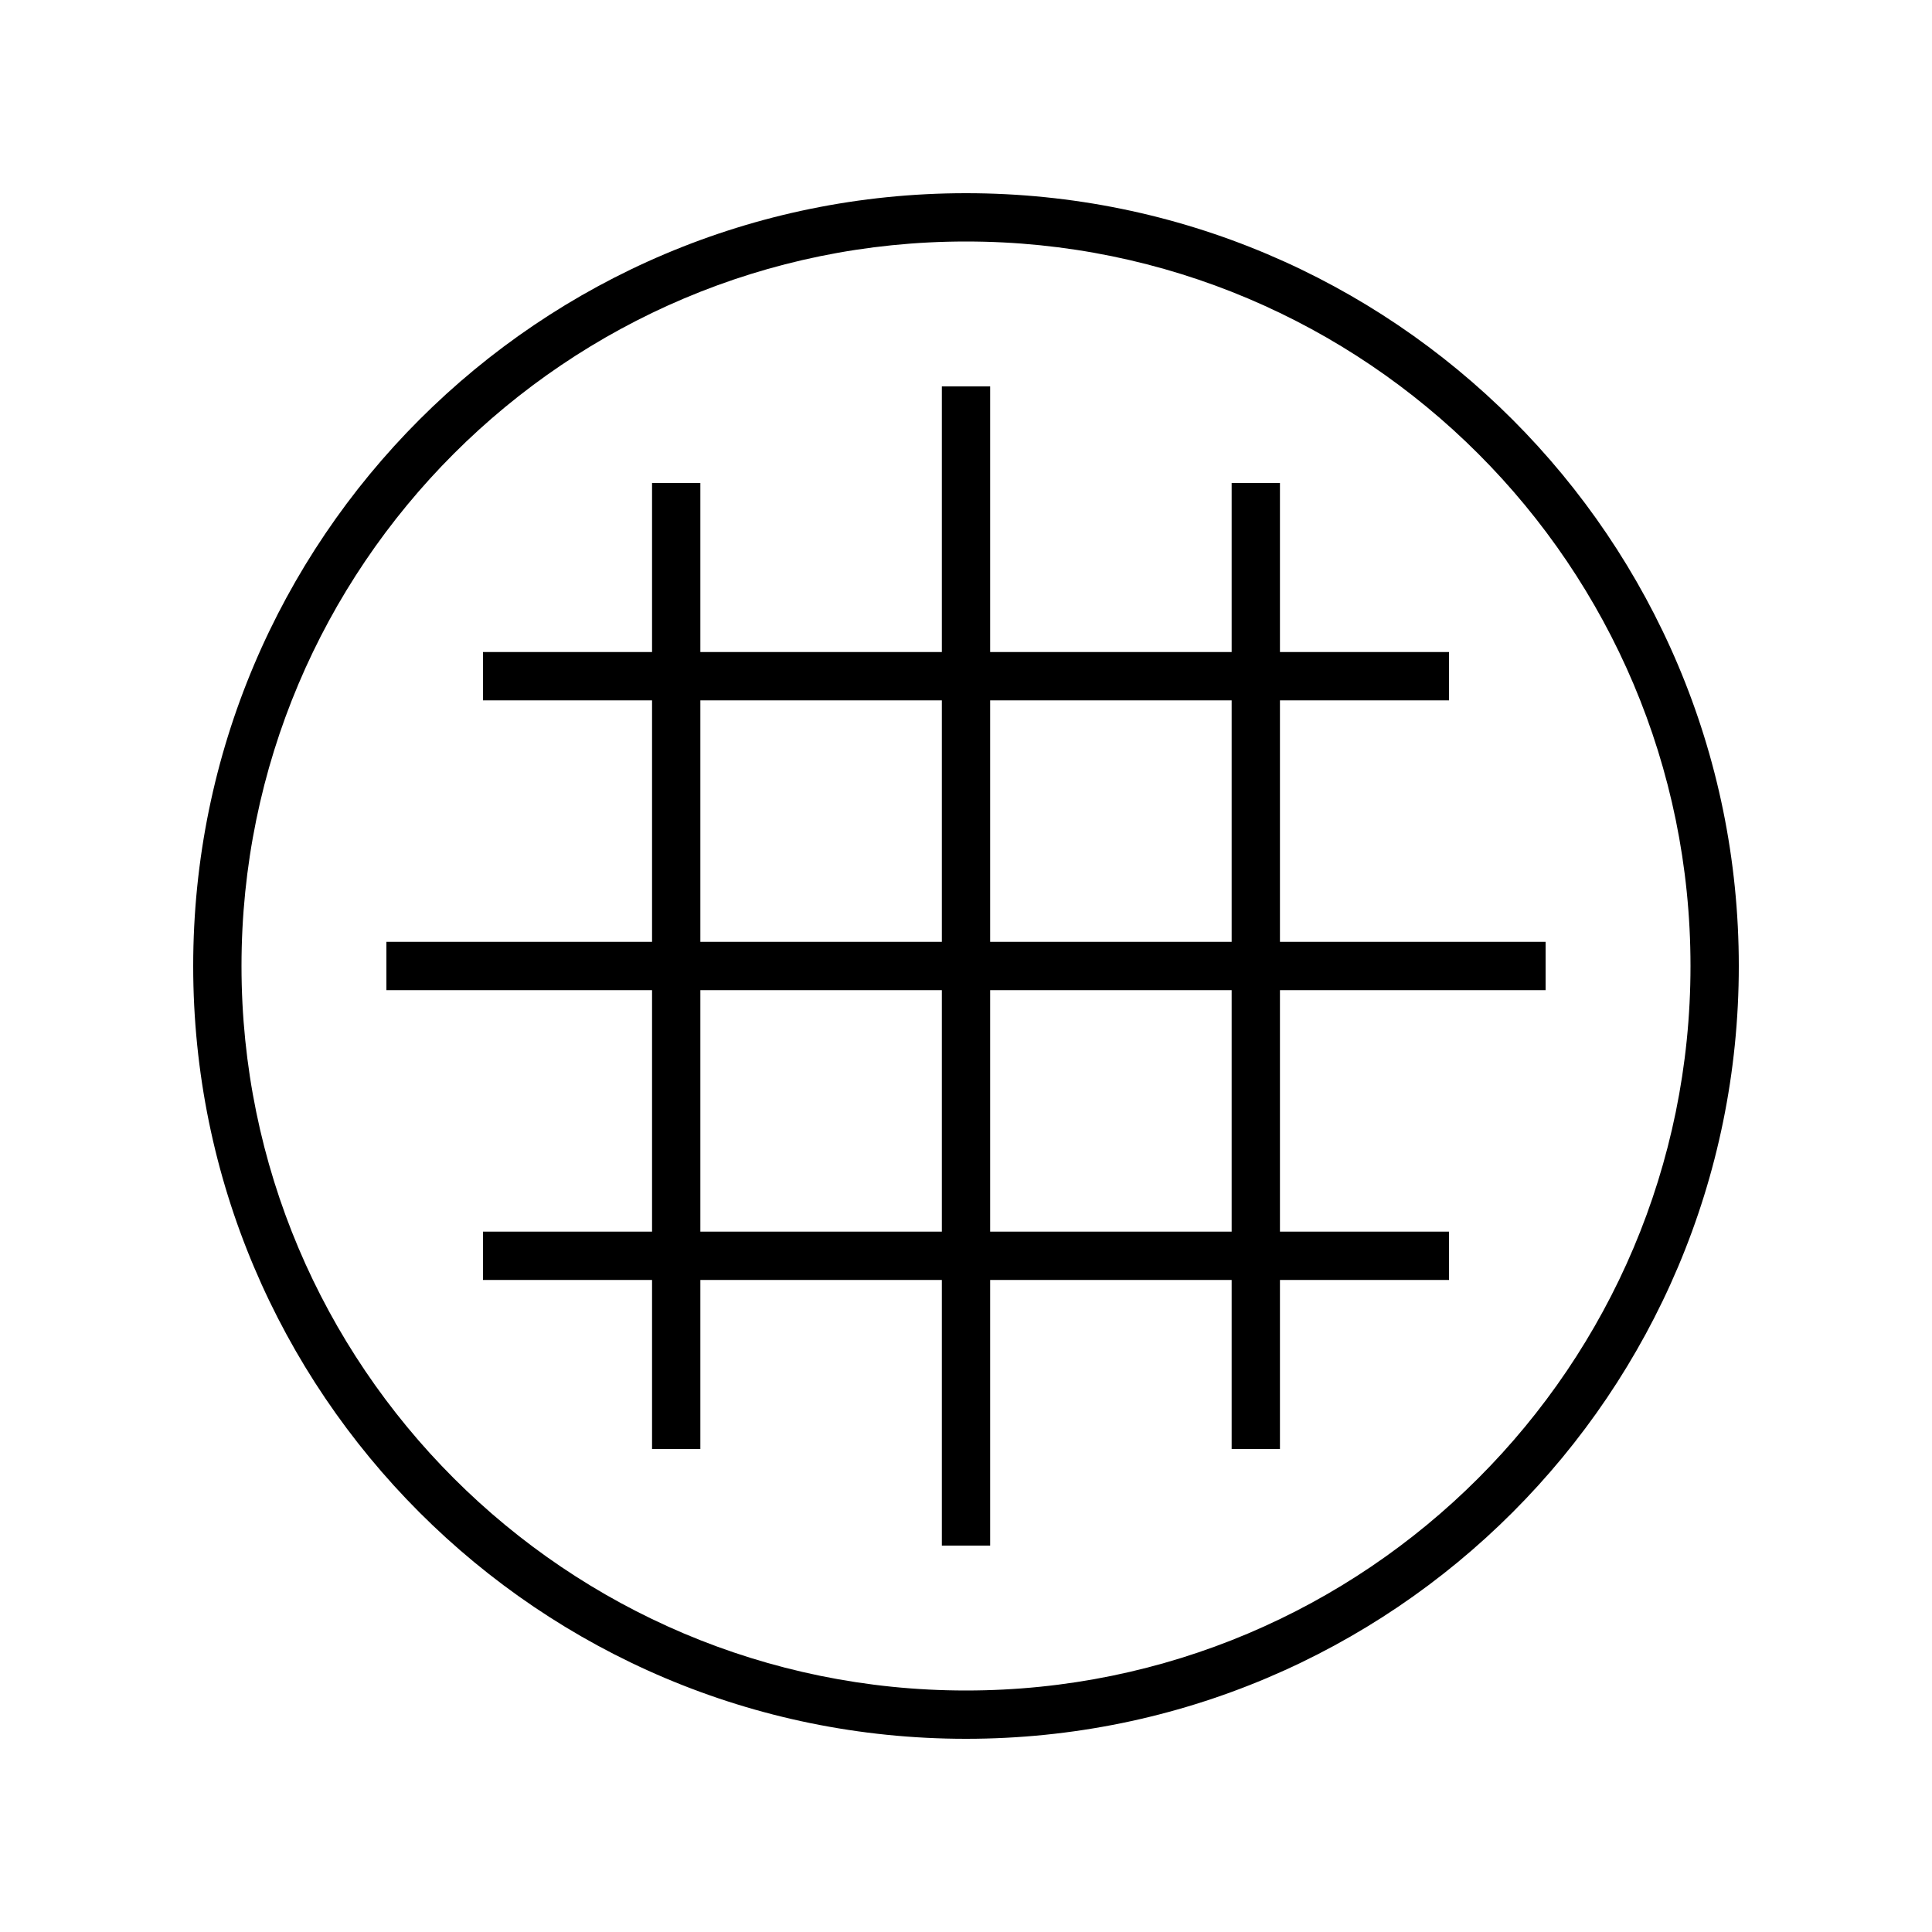 <svg xmlns="http://www.w3.org/2000/svg" viewBox="0 0 640 640"><!--! Font Awesome Pro 7.1.0 by @fontawesome - https://fontawesome.com License - https://fontawesome.com/license (Commercial License) Copyright 2025 Fonticons, Inc. --><path fill="currentColor" d="M560 320C560 187.5 452.5 80 320 80C187.5 80 80 187.5 80 320C80 452.5 187.5 560 320 560C452.5 560 560 452.5 560 320zM64 320C64 178.6 178.6 64 320 64C461.4 64 576 178.6 576 320C576 461.4 461.4 576 320 576C178.6 576 64 461.4 64 320zM328 136L328 216L408 216L408 160L424 160L424 216L480 216L480 232L424 232L424 312L512 312L512 328L424 328L424 408L480 408L480 424L424 424L424 480L408 480L408 424L328 424L328 512L312 512L312 424L232 424L232 480L216 480L216 424L160 424L160 408L216 408L216 328L128 328L128 312L216 312L216 232L160 232L160 216L216 216L216 160L232 160L232 216L312 216L312 128L328 128L328 136zM232 232L232 312L312 312L312 232L232 232zM232 328L232 408L312 408L312 328L232 328zM328 328L328 408L408 408L408 328L328 328zM328 312L408 312L408 232L328 232L328 312z"/></svg>